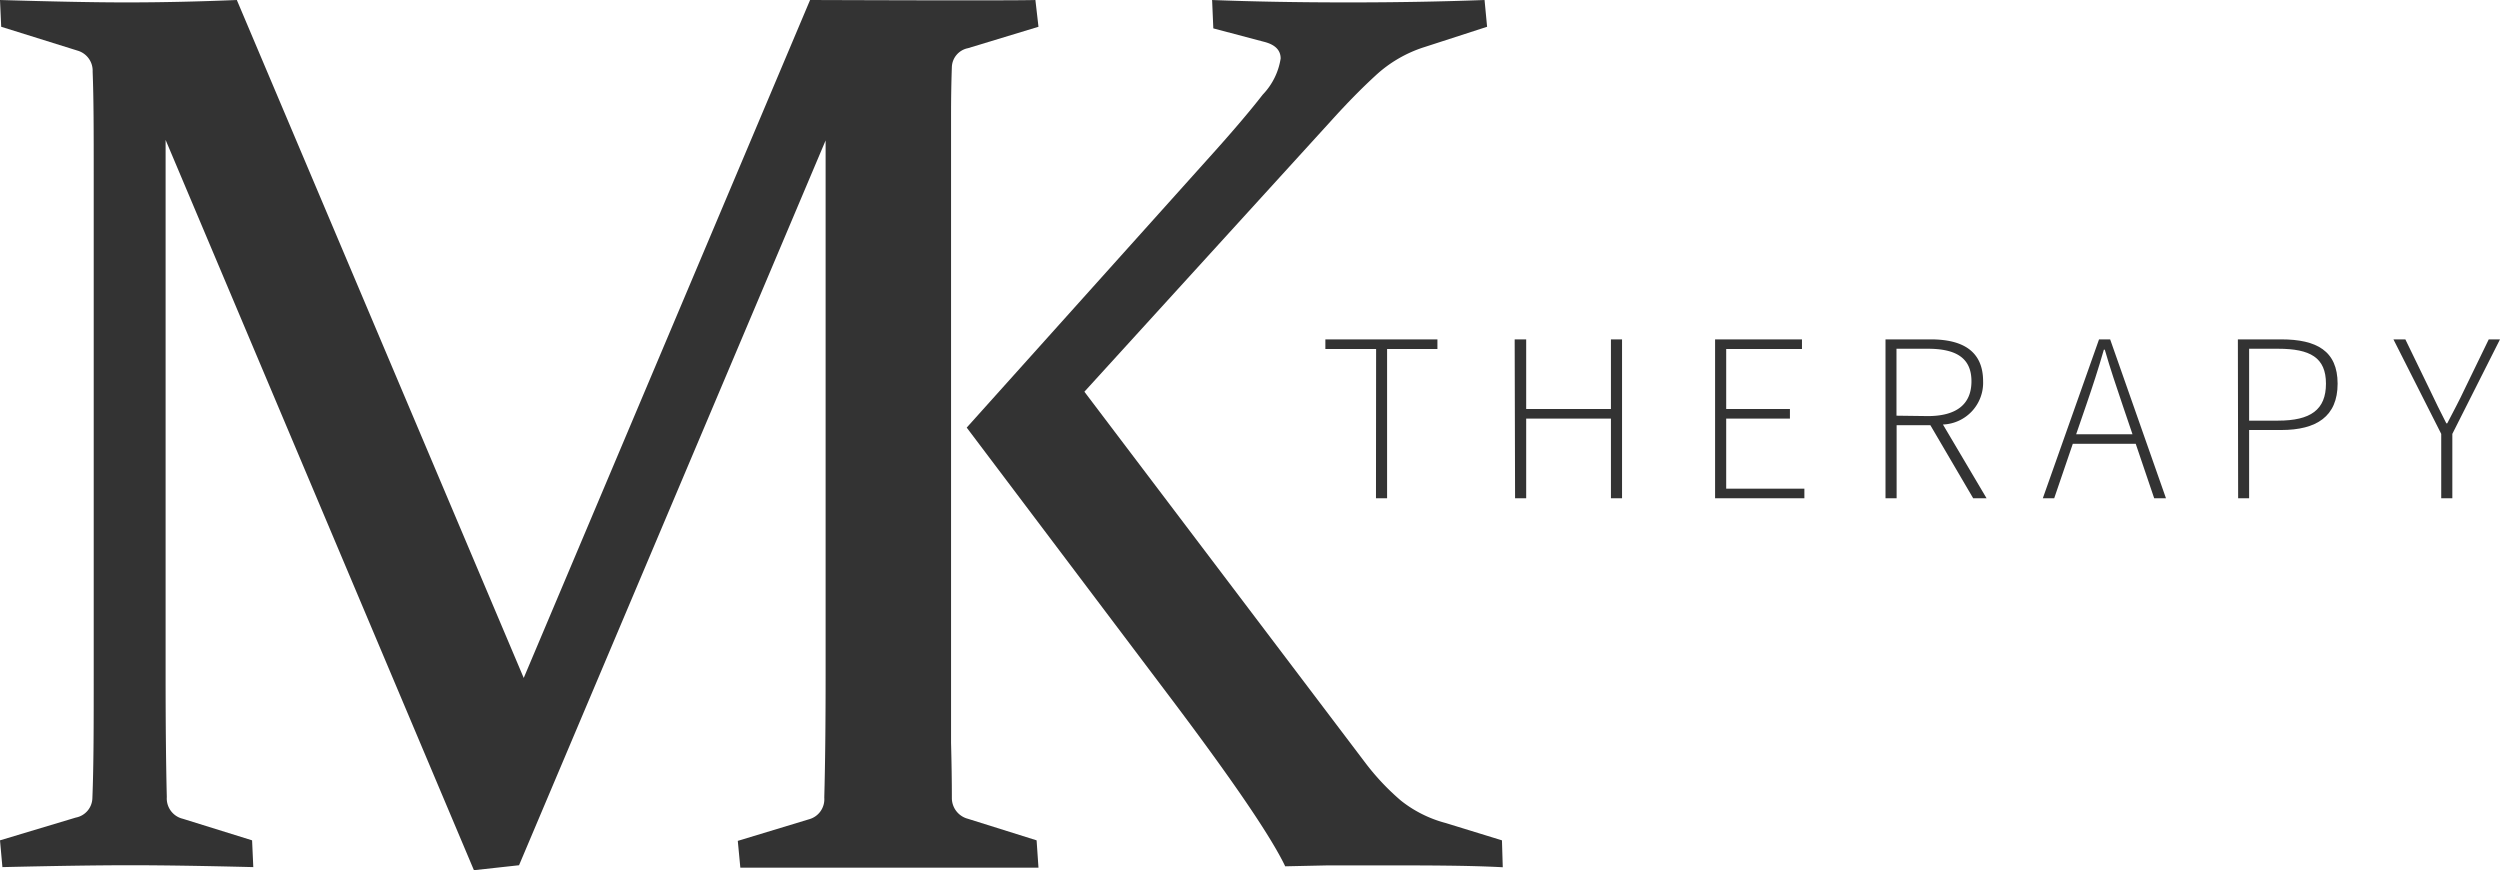 <?xml version="1.0" standalone="no"?>
<!DOCTYPE svg PUBLIC "-//W3C//DTD SVG 1.1//EN" "http://www.w3.org/Graphics/SVG/1.1/DTD/svg11.dtd">
<svg xmlns="http://www.w3.org/2000/svg" viewBox="0 0 186.74 64.99" width="186.74" height="64.99"><defs><style>.cls-1{fill:#333;}</style></defs><title>MK-Therapy</title><g id="Layer_2" data-name="Layer 2"><g id="Layer_1-2" data-name="Layer 1"><path class="cls-1" d="M102.79,26.07H99v-.72h8.37v.72h-3.76V37.22h-.83Z"/><path class="cls-1" d="M113.14,25.35H114v5.2h6.33v-5.2h.83V37.22h-.83V31.27H114v5.95h-.83Z"/><path class="cls-1" d="M128.11,25.35h6.49v.72h-5.66v4.48h4.76v.72h-4.76V36.5h5.84v.72h-6.67Z"/><path class="cls-1" d="M147.39,37.22l-3.2-5.46h-2.52v5.46h-.83V25.35h3.38c2.36,0,3.91.86,3.91,3.13a3.12,3.12,0,0,1-3,3.23l3.26,5.51ZM144,31.08c2.1,0,3.26-.85,3.26-2.6s-1.16-2.43-3.26-2.43h-2.34v5Z"/><path class="cls-1" d="M159.53,33.15h-4.7l-1.39,4.07h-.85l4.2-11.87h.83l4.17,11.87h-.88Zm-.24-.71-.75-2.21c-.47-1.4-.9-2.65-1.32-4.11h-.07c-.42,1.46-.83,2.71-1.31,4.11l-.76,2.21Z"/><path class="cls-1" d="M167.16,25.35h3.24c2.64,0,4.21.86,4.21,3.31s-1.58,3.46-4.21,3.46H168v5.1h-.82Zm3,6.07c2.43,0,3.58-.81,3.58-2.76s-1.17-2.61-3.58-2.61H168v5.37Z"/><path class="cls-1" d="M182.35,32.41l-3.57-7.06h.89l1.8,3.71c.41.86.81,1.69,1.26,2.56h.07c.45-.87.9-1.7,1.3-2.56l1.8-3.71h.84l-3.56,7.06v4.81h-.83Z"/><path class="cls-1" d="M112.19,62.77,108,61.48a9.13,9.13,0,0,1-3.36-1.68A18,18,0,0,1,102,57L81,29.26,99.45,9q1.74-1.93,3.3-3.36a9.67,9.67,0,0,1,3.67-2.13L111.08,2l-.19-2q-4.76.18-10.15.18Q95.1.18,90.54,0l.09,2.12,3.78,1c.84.21,1.25.63,1.25,1.25a5,5,0,0,1-1.34,2.7Q93,8.77,90.81,11.22L72.21,31.94,87.49,52.2Q94.42,61.4,96,64.71l3.23-.07,3.19,0c4,0,7.24,0,9.83.14Z"/><path class="cls-1" d="M77.43,62.77,72.3,61.16a1.6,1.6,0,0,1-1.2-1.57q0-1.85-.06-4.11c0-1.51,0-3.18,0-5V12.83q0-2.26,0-4.2T71.1,5A1.49,1.49,0,0,1,72.3,3.6L77.57,2l-.23-2C75.68.06,61,0,60.51,0L39.12,50.64,17.69,0c-2.87.12-5.62.18-8.27.18Q6,.18,0,0L.09,2,5.82,3.79a1.56,1.56,0,0,1,1.1,1.56C7,7.39,7,9.94,7,13V50.45c0,3.63,0,6.69-.1,9.19a1.52,1.52,0,0,1-1.24,1.43L0,62.77l.18,2q6-.14,9.56-.14t9.18.14l-.09-2-5.17-1.61a1.56,1.56,0,0,1-1.2-1.62q-.09-3.65-.09-9.09v-40L35.4,65l3.37-.37,22.9-54.14v40q0,5.44-.1,9.09a1.55,1.55,0,0,1-1.15,1.62l-5.31,1.61.19,2c1.63,0,20.6,0,22.27,0Z"/></g></g></svg>